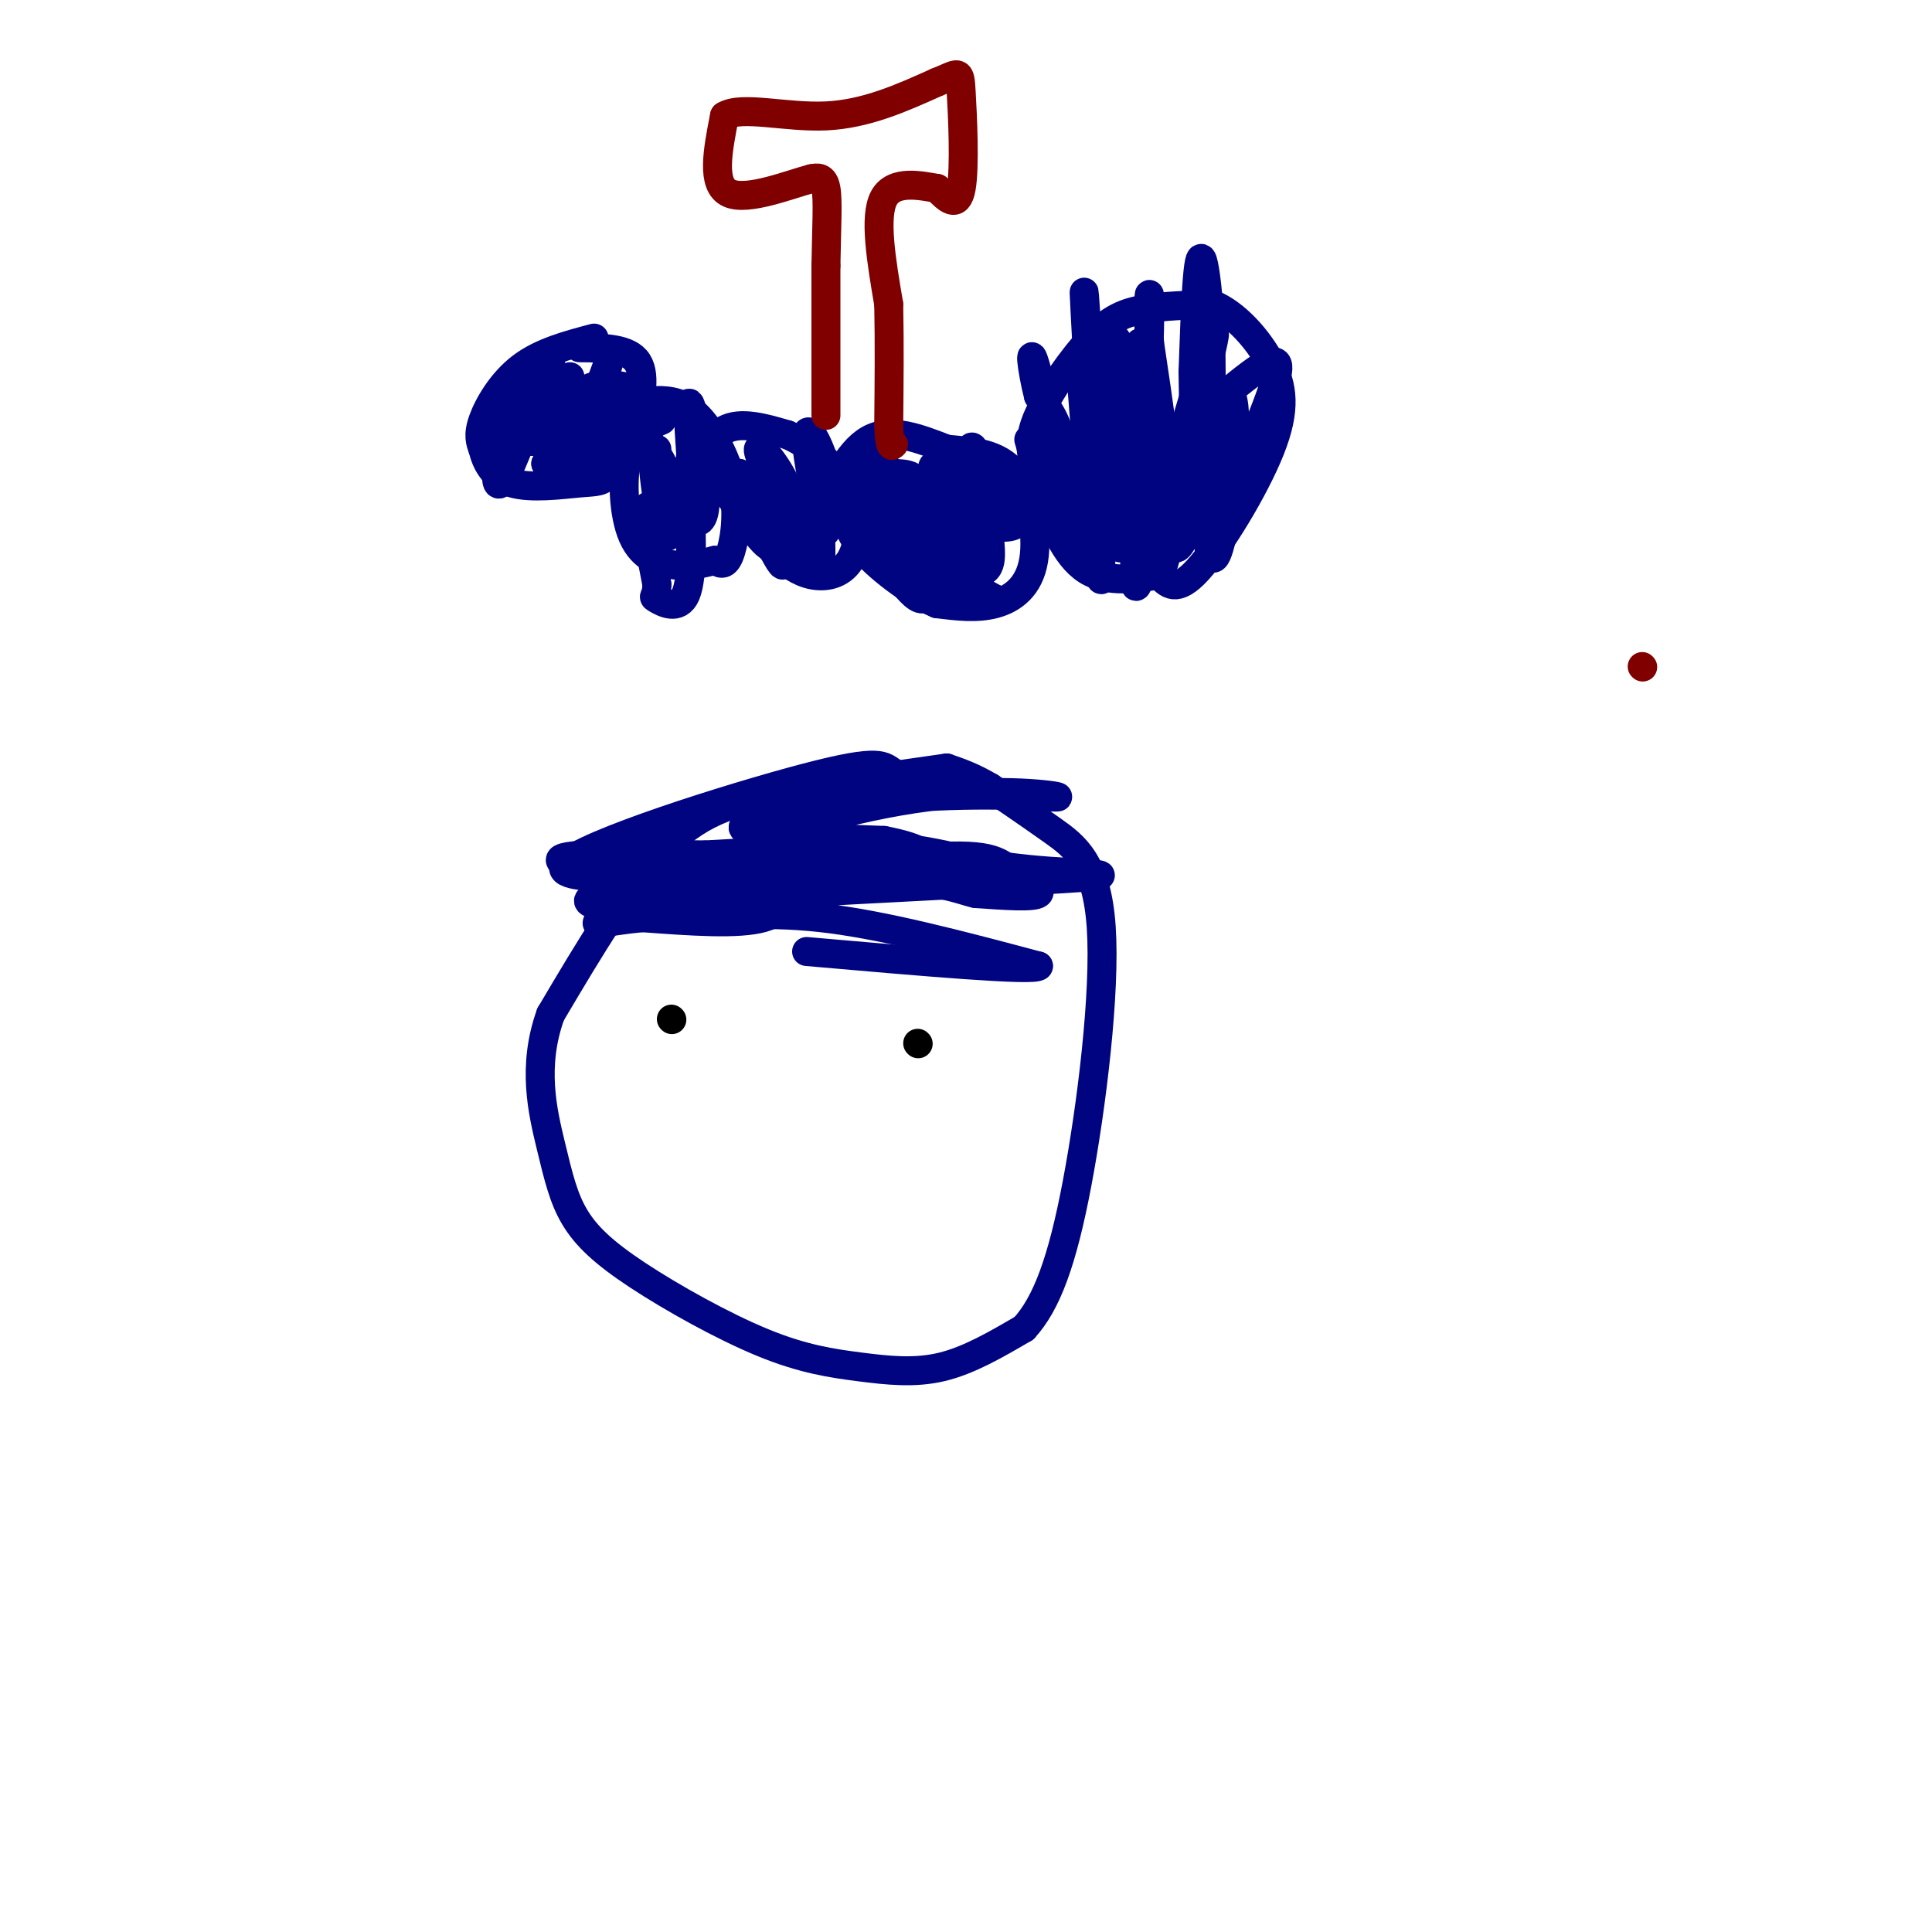 <svg viewBox='0 0 400 400' version='1.1' xmlns='http://www.w3.org/2000/svg' xmlns:xlink='http://www.w3.org/1999/xlink'><g fill='none' stroke='#000481' stroke-width='6' stroke-linecap='round' stroke-linejoin='round'><path d='M123,70c-5.444,1.444 -10.889,2.889 -15,6c-4.111,3.111 -6.889,7.889 -8,11c-1.111,3.111 -0.556,4.556 0,6'/><path d='M100,93c0.590,2.514 2.065,5.797 6,7c3.935,1.203 10.329,0.324 14,0c3.671,-0.324 4.620,-0.093 6,-2c1.380,-1.907 3.190,-5.954 5,-10'/><path d='M131,88c1.533,-4.311 2.867,-10.089 1,-13c-1.867,-2.911 -6.933,-2.956 -12,-3'/><path d='M114,75c0.000,0.000 -10.000,16.000 -10,16'/><path d='M104,91c-1.393,-0.548 0.125,-9.917 0,-8c-0.125,1.917 -1.893,15.119 -1,17c0.893,1.881 4.446,-7.560 8,-17'/><path d='M111,83c1.940,-5.226 2.792,-9.792 2,-7c-0.792,2.792 -3.226,12.940 -3,15c0.226,2.060 3.113,-3.970 6,-10'/><path d='M118,78c0.000,0.000 -4.000,15.000 -4,15'/><path d='M114,93c-0.833,3.000 -0.917,3.000 -1,3'/><path d='M113,96c3.711,0.200 13.489,-0.800 18,-3c4.511,-2.200 3.756,-5.600 3,-9'/><path d='M134,84c-0.155,-2.250 -2.042,-3.375 -5,-4c-2.958,-0.625 -6.988,-0.750 -9,2c-2.012,2.750 -2.006,8.375 -2,14'/><path d='M118,96c1.857,-3.714 7.500,-20.000 8,-21c0.500,-1.000 -4.143,13.286 -5,17c-0.857,3.714 2.071,-3.143 5,-10'/><path d='M126,82c0.667,0.500 -0.167,6.750 -1,13'/><path d='M128,84c3.506,-0.667 7.011,-1.333 10,-1c2.989,0.333 5.461,1.667 8,5c2.539,3.333 5.145,8.667 6,14c0.855,5.333 -0.041,10.667 -1,13c-0.959,2.333 -1.979,1.667 -3,1'/><path d='M148,116c-1.769,0.496 -4.691,1.236 -8,1c-3.309,-0.236 -7.006,-1.448 -9,-6c-1.994,-4.552 -2.284,-12.443 -1,-17c1.284,-4.557 4.142,-5.778 7,-7'/><path d='M136,93c0.000,0.000 0.000,20.000 0,20'/><path d='M136,113c0.578,0.800 2.022,-7.200 2,-12c-0.022,-4.800 -1.511,-6.400 -3,-8'/><path d='M135,93c0.060,3.714 1.708,17.000 3,18c1.292,1.000 2.226,-10.286 3,-13c0.774,-2.714 1.387,3.143 2,9'/><path d='M143,107c1.167,1.738 3.083,1.583 3,-4c-0.083,-5.583 -2.167,-16.595 -3,-19c-0.833,-2.405 -0.417,3.798 0,10'/><path d='M143,94c-0.298,4.798 -1.042,11.792 -3,13c-1.958,1.208 -5.131,-3.369 -6,-2c-0.869,1.369 0.565,8.685 2,16'/><path d='M136,121c-0.038,2.954 -1.134,2.338 0,3c1.134,0.662 4.498,2.601 6,-1c1.502,-3.601 1.144,-12.743 1,-15c-0.144,-2.257 -0.072,2.372 0,7'/><path d='M143,115c0.000,1.167 0.000,0.583 0,0'/><path d='M143,101c1.833,-5.083 3.667,-10.167 7,-12c3.333,-1.833 8.167,-0.417 13,1'/><path d='M163,90c4.850,2.085 10.475,6.796 13,12c2.525,5.204 1.949,10.901 0,14c-1.949,3.099 -5.271,3.600 -8,3c-2.729,-0.600 -4.864,-2.300 -7,-4'/><path d='M161,115c-3.667,-4.000 -9.333,-12.000 -15,-20'/><path d='M146,95c5.356,8.200 10.711,16.400 13,18c2.289,1.600 1.511,-3.400 0,-7c-1.511,-3.600 -3.756,-5.800 -6,-8'/><path d='M153,98c1.381,4.119 7.833,18.417 9,19c1.167,0.583 -2.952,-12.548 -4,-16c-1.048,-3.452 0.976,2.774 3,9'/><path d='M161,110c1.967,3.772 5.383,8.702 4,5c-1.383,-3.702 -7.565,-16.035 -8,-16c-0.435,0.035 4.876,12.439 6,15c1.124,2.561 -1.938,-4.719 -5,-12'/><path d='M158,102c0.531,0.619 4.359,8.166 6,9c1.641,0.834 1.096,-5.045 -1,-10c-2.096,-4.955 -5.742,-8.987 -6,-8c-0.258,0.987 2.871,6.994 6,13'/><path d='M163,106c2.667,3.533 6.333,5.864 8,4c1.667,-1.864 1.333,-7.925 0,-13c-1.333,-5.075 -3.667,-9.164 -4,-7c-0.333,2.164 1.333,10.582 3,19'/><path d='M170,109c0.467,1.756 0.133,-3.356 0,-3c-0.133,0.356 -0.067,6.178 0,12'/><path d='M169,108c3.250,-7.250 6.500,-14.500 11,-17c4.500,-2.500 10.250,-0.250 16,2'/><path d='M196,93c5.314,0.494 10.600,0.730 14,5c3.400,4.270 4.915,12.573 4,18c-0.915,5.427 -4.262,7.979 -8,9c-3.738,1.021 -7.869,0.510 -12,0'/><path d='M194,125c-5.333,-2.222 -12.667,-7.778 -16,-12c-3.333,-4.222 -2.667,-7.111 -2,-10'/><path d='M176,104c6.250,10.167 12.500,20.333 15,20c2.500,-0.333 1.250,-11.167 0,-22'/><path d='M191,102c-1.123,-4.233 -3.930,-3.815 -6,-4c-2.070,-0.185 -3.404,-0.973 -2,3c1.404,3.973 5.544,12.707 5,13c-0.544,0.293 -5.772,-7.853 -11,-16'/><path d='M177,98c0.789,1.949 8.263,14.821 11,17c2.737,2.179 0.737,-6.337 -2,-13c-2.737,-6.663 -6.211,-11.475 -6,-9c0.211,2.475 4.105,12.238 8,22'/><path d='M188,115c-0.298,-1.619 -5.042,-16.667 -5,-16c0.042,0.667 4.869,17.048 5,19c0.131,1.952 -4.435,-10.524 -9,-23'/><path d='M179,95c2.202,3.702 12.208,24.458 15,27c2.792,2.542 -1.631,-13.131 -3,-18c-1.369,-4.869 0.315,1.065 2,7'/><path d='M193,111c1.713,4.451 4.995,12.080 7,14c2.005,1.920 2.732,-1.868 1,-8c-1.732,-6.132 -5.923,-14.609 -7,-16c-1.077,-1.391 0.962,4.305 3,10'/><path d='M197,111c-0.129,-0.297 -1.952,-6.038 -3,-10c-1.048,-3.962 -1.321,-6.144 0,-3c1.321,3.144 4.234,11.612 5,12c0.766,0.388 -0.617,-7.306 -2,-15'/><path d='M197,95c1.250,2.262 5.375,15.417 6,15c0.625,-0.417 -2.250,-14.405 -2,-17c0.250,-2.595 3.625,6.202 7,15'/><path d='M208,108c0.833,0.119 -0.583,-7.083 0,-8c0.583,-0.917 3.167,4.452 3,7c-0.167,2.548 -3.083,2.274 -6,2'/><path d='M205,109c-0.560,2.417 1.042,7.458 -1,9c-2.042,1.542 -7.726,-0.417 -8,0c-0.274,0.417 4.863,3.208 10,6'/><path d='M206,124c1.667,1.000 0.833,0.500 0,0'/><path d='M214,96c-0.577,-2.589 -1.155,-5.179 1,-10c2.155,-4.821 7.042,-11.875 11,-16c3.958,-4.125 6.988,-5.321 11,-6c4.012,-0.679 9.006,-0.839 14,-1'/><path d='M251,63c4.670,1.868 9.344,7.037 12,12c2.656,4.963 3.292,9.721 0,18c-3.292,8.279 -10.512,20.080 -15,25c-4.488,4.920 -6.244,2.960 -8,1'/><path d='M240,119c-4.133,0.689 -10.467,1.911 -15,-1c-4.533,-2.911 -7.267,-9.956 -10,-17'/><path d='M213,91c2.311,8.067 4.622,16.133 6,16c1.378,-0.133 1.822,-8.467 1,-14c-0.822,-5.533 -2.911,-8.267 -5,-11'/><path d='M215,82c-1.381,-5.298 -2.333,-13.042 0,-4c2.333,9.042 7.952,34.869 10,38c2.048,3.131 0.524,-16.435 -1,-36'/><path d='M224,80c0.929,6.607 3.750,41.125 4,40c0.250,-1.125 -2.071,-37.893 -3,-52c-0.929,-14.107 -0.464,-5.554 0,3'/><path d='M225,71c0.298,8.357 1.042,27.750 3,33c1.958,5.250 5.131,-3.643 6,-11c0.869,-7.357 -0.565,-13.179 -2,-19'/><path d='M232,74c-0.267,7.356 0.067,35.244 0,39c-0.067,3.756 -0.533,-16.622 -1,-37'/><path d='M231,76c-0.062,-7.267 0.285,-6.933 0,-3c-0.285,3.933 -1.200,11.467 0,21c1.200,9.533 4.515,21.067 7,24c2.485,2.933 4.138,-2.733 4,-12c-0.138,-9.267 -2.069,-22.133 -4,-35'/><path d='M238,71c-0.500,-9.417 0.250,-15.458 0,-3c-0.250,12.458 -1.500,43.417 -2,47c-0.500,3.583 -0.250,-20.208 0,-44'/><path d='M236,71c-0.217,1.770 -0.759,28.196 -1,41c-0.241,12.804 -0.180,11.986 3,1c3.180,-10.986 9.480,-32.139 12,-40c2.520,-7.861 1.260,-2.431 0,3'/><path d='M250,76c-2.019,9.150 -7.067,30.525 -7,36c0.067,5.475 5.249,-4.949 7,-20c1.751,-15.051 0.072,-34.729 -1,-38c-1.072,-3.271 -1.536,9.864 -2,23'/><path d='M247,77c0.083,12.179 1.292,31.125 2,29c0.708,-2.125 0.917,-25.321 1,-31c0.083,-5.679 0.042,6.161 0,18'/><path d='M250,93c-0.109,6.360 -0.380,13.259 0,18c0.380,4.741 1.411,7.322 3,0c1.589,-7.322 3.735,-24.548 2,-29c-1.735,-4.452 -7.353,3.871 -10,9c-2.647,5.129 -2.324,7.065 -2,9'/><path d='M243,100c-0.060,2.945 0.789,5.808 3,6c2.211,0.192 5.783,-2.288 9,-7c3.217,-4.712 6.079,-11.655 8,-17c1.921,-5.345 2.902,-9.093 -2,-6c-4.902,3.093 -15.686,13.027 -21,17c-5.314,3.973 -5.157,1.987 -5,0'/><path d='M235,93c-0.500,-3.500 0.750,-12.250 2,-21'/></g>
<g fill='none' stroke='#800000' stroke-width='6' stroke-linecap='round' stroke-linejoin='round'><path d='M340,138c0.000,0.000 0.100,0.100 0.1,0.1'/><path d='M171,86c0.000,0.000 0.000,-31.000 0,-31'/><path d='M171,55c0.133,-8.289 0.467,-13.511 0,-16c-0.467,-2.489 -1.733,-2.244 -3,-2'/><path d='M168,37c-4.200,1.067 -13.200,4.733 -17,3c-3.800,-1.733 -2.400,-8.867 -1,-16'/><path d='M150,24c3.489,-2.178 12.711,0.378 21,0c8.289,-0.378 15.644,-3.689 23,-7'/><path d='M194,17c4.631,-1.821 4.708,-2.875 5,2c0.292,4.875 0.798,15.679 0,20c-0.798,4.321 -2.899,2.161 -5,0'/><path d='M194,39c-3.267,-0.533 -8.933,-1.867 -11,2c-2.067,3.867 -0.533,12.933 1,22'/><path d='M184,63c0.167,7.833 0.083,16.417 0,25'/><path d='M184,88c0.167,4.833 0.583,4.417 1,4'/></g>
<g fill='none' stroke='#000481' stroke-width='6' stroke-linecap='round' stroke-linejoin='round'><path d='M196,159c-11.689,1.667 -23.378,3.333 -33,5c-9.622,1.667 -17.178,3.333 -25,11c-7.822,7.667 -15.911,21.333 -24,35'/><path d='M114,210c-3.899,10.759 -1.646,20.157 0,27c1.646,6.843 2.687,11.132 5,15c2.313,3.868 5.899,7.315 13,12c7.101,4.685 17.718,10.606 26,14c8.282,3.394 14.230,4.260 20,5c5.770,0.740 11.363,1.354 17,0c5.637,-1.354 11.319,-4.677 17,-8'/><path d='M212,275c4.700,-5.110 7.951,-13.885 11,-30c3.049,-16.115 5.898,-39.569 5,-53c-0.898,-13.431 -5.542,-16.837 -10,-20c-4.458,-3.163 -8.729,-6.081 -13,-9'/><path d='M205,163c-3.667,-2.167 -6.333,-3.083 -9,-4'/><path d='M196,164c-4.369,-1.274 -8.738,-2.548 -11,-4c-2.262,-1.452 -2.417,-3.083 -18,1c-15.583,4.083 -46.595,13.881 -50,18c-3.405,4.119 20.798,2.560 45,1'/><path d='M162,180c10.873,-0.342 15.554,-1.699 4,0c-11.554,1.699 -39.345,6.452 -36,6c3.345,-0.452 37.824,-6.111 56,-8c18.176,-1.889 20.047,-0.009 23,2c2.953,2.009 6.986,4.145 6,5c-0.986,0.855 -6.993,0.427 -13,0'/><path d='M202,185c-3.674,-0.790 -6.359,-2.766 -22,-3c-15.641,-0.234 -44.238,1.275 -54,3c-9.762,1.725 -0.690,3.667 10,2c10.690,-1.667 23.000,-6.942 37,-8c14.000,-1.058 29.692,2.100 33,2c3.308,-0.100 -5.769,-3.457 -16,-5c-10.231,-1.543 -21.615,-1.271 -33,-1'/><path d='M157,175c0.912,-2.443 19.692,-8.050 35,-10c15.308,-1.950 27.144,-0.244 27,0c-0.144,0.244 -12.270,-0.973 -28,0c-15.730,0.973 -35.066,4.135 -37,6c-1.934,1.865 13.533,2.432 29,3'/><path d='M183,174c7.613,1.478 12.145,3.672 3,5c-9.145,1.328 -31.967,1.789 -38,2c-6.033,0.211 4.722,0.172 10,2c5.278,1.828 5.079,5.522 0,7c-5.079,1.478 -15.040,0.739 -25,0'/><path d='M133,190c-7.212,0.645 -12.743,2.256 -7,0c5.743,-2.256 22.760,-8.381 34,-10c11.240,-1.619 16.704,1.267 13,3c-3.704,1.733 -16.574,2.313 -30,1c-13.426,-1.313 -27.407,-4.518 -27,-6c0.407,-1.482 15.204,-1.241 30,-1'/><path d='M146,177c11.378,-0.609 24.822,-1.632 36,-1c11.178,0.632 20.091,2.918 31,4c10.909,1.082 23.812,0.958 6,2c-17.812,1.042 -66.341,3.248 -85,5c-18.659,1.752 -7.447,3.049 3,3c10.447,-0.049 20.128,-1.442 33,0c12.872,1.442 28.936,5.721 45,10'/><path d='M215,200c-0.500,1.167 -24.250,-0.917 -48,-3'/></g>
<g fill='none' stroke='#000000' stroke-width='6' stroke-linecap='round' stroke-linejoin='round'><path d='M139,211c0.000,0.000 0.100,0.100 0.1,0.1'/><path d='M190,216c0.000,0.000 0.100,0.100 0.1,0.1'/></g>
</svg>